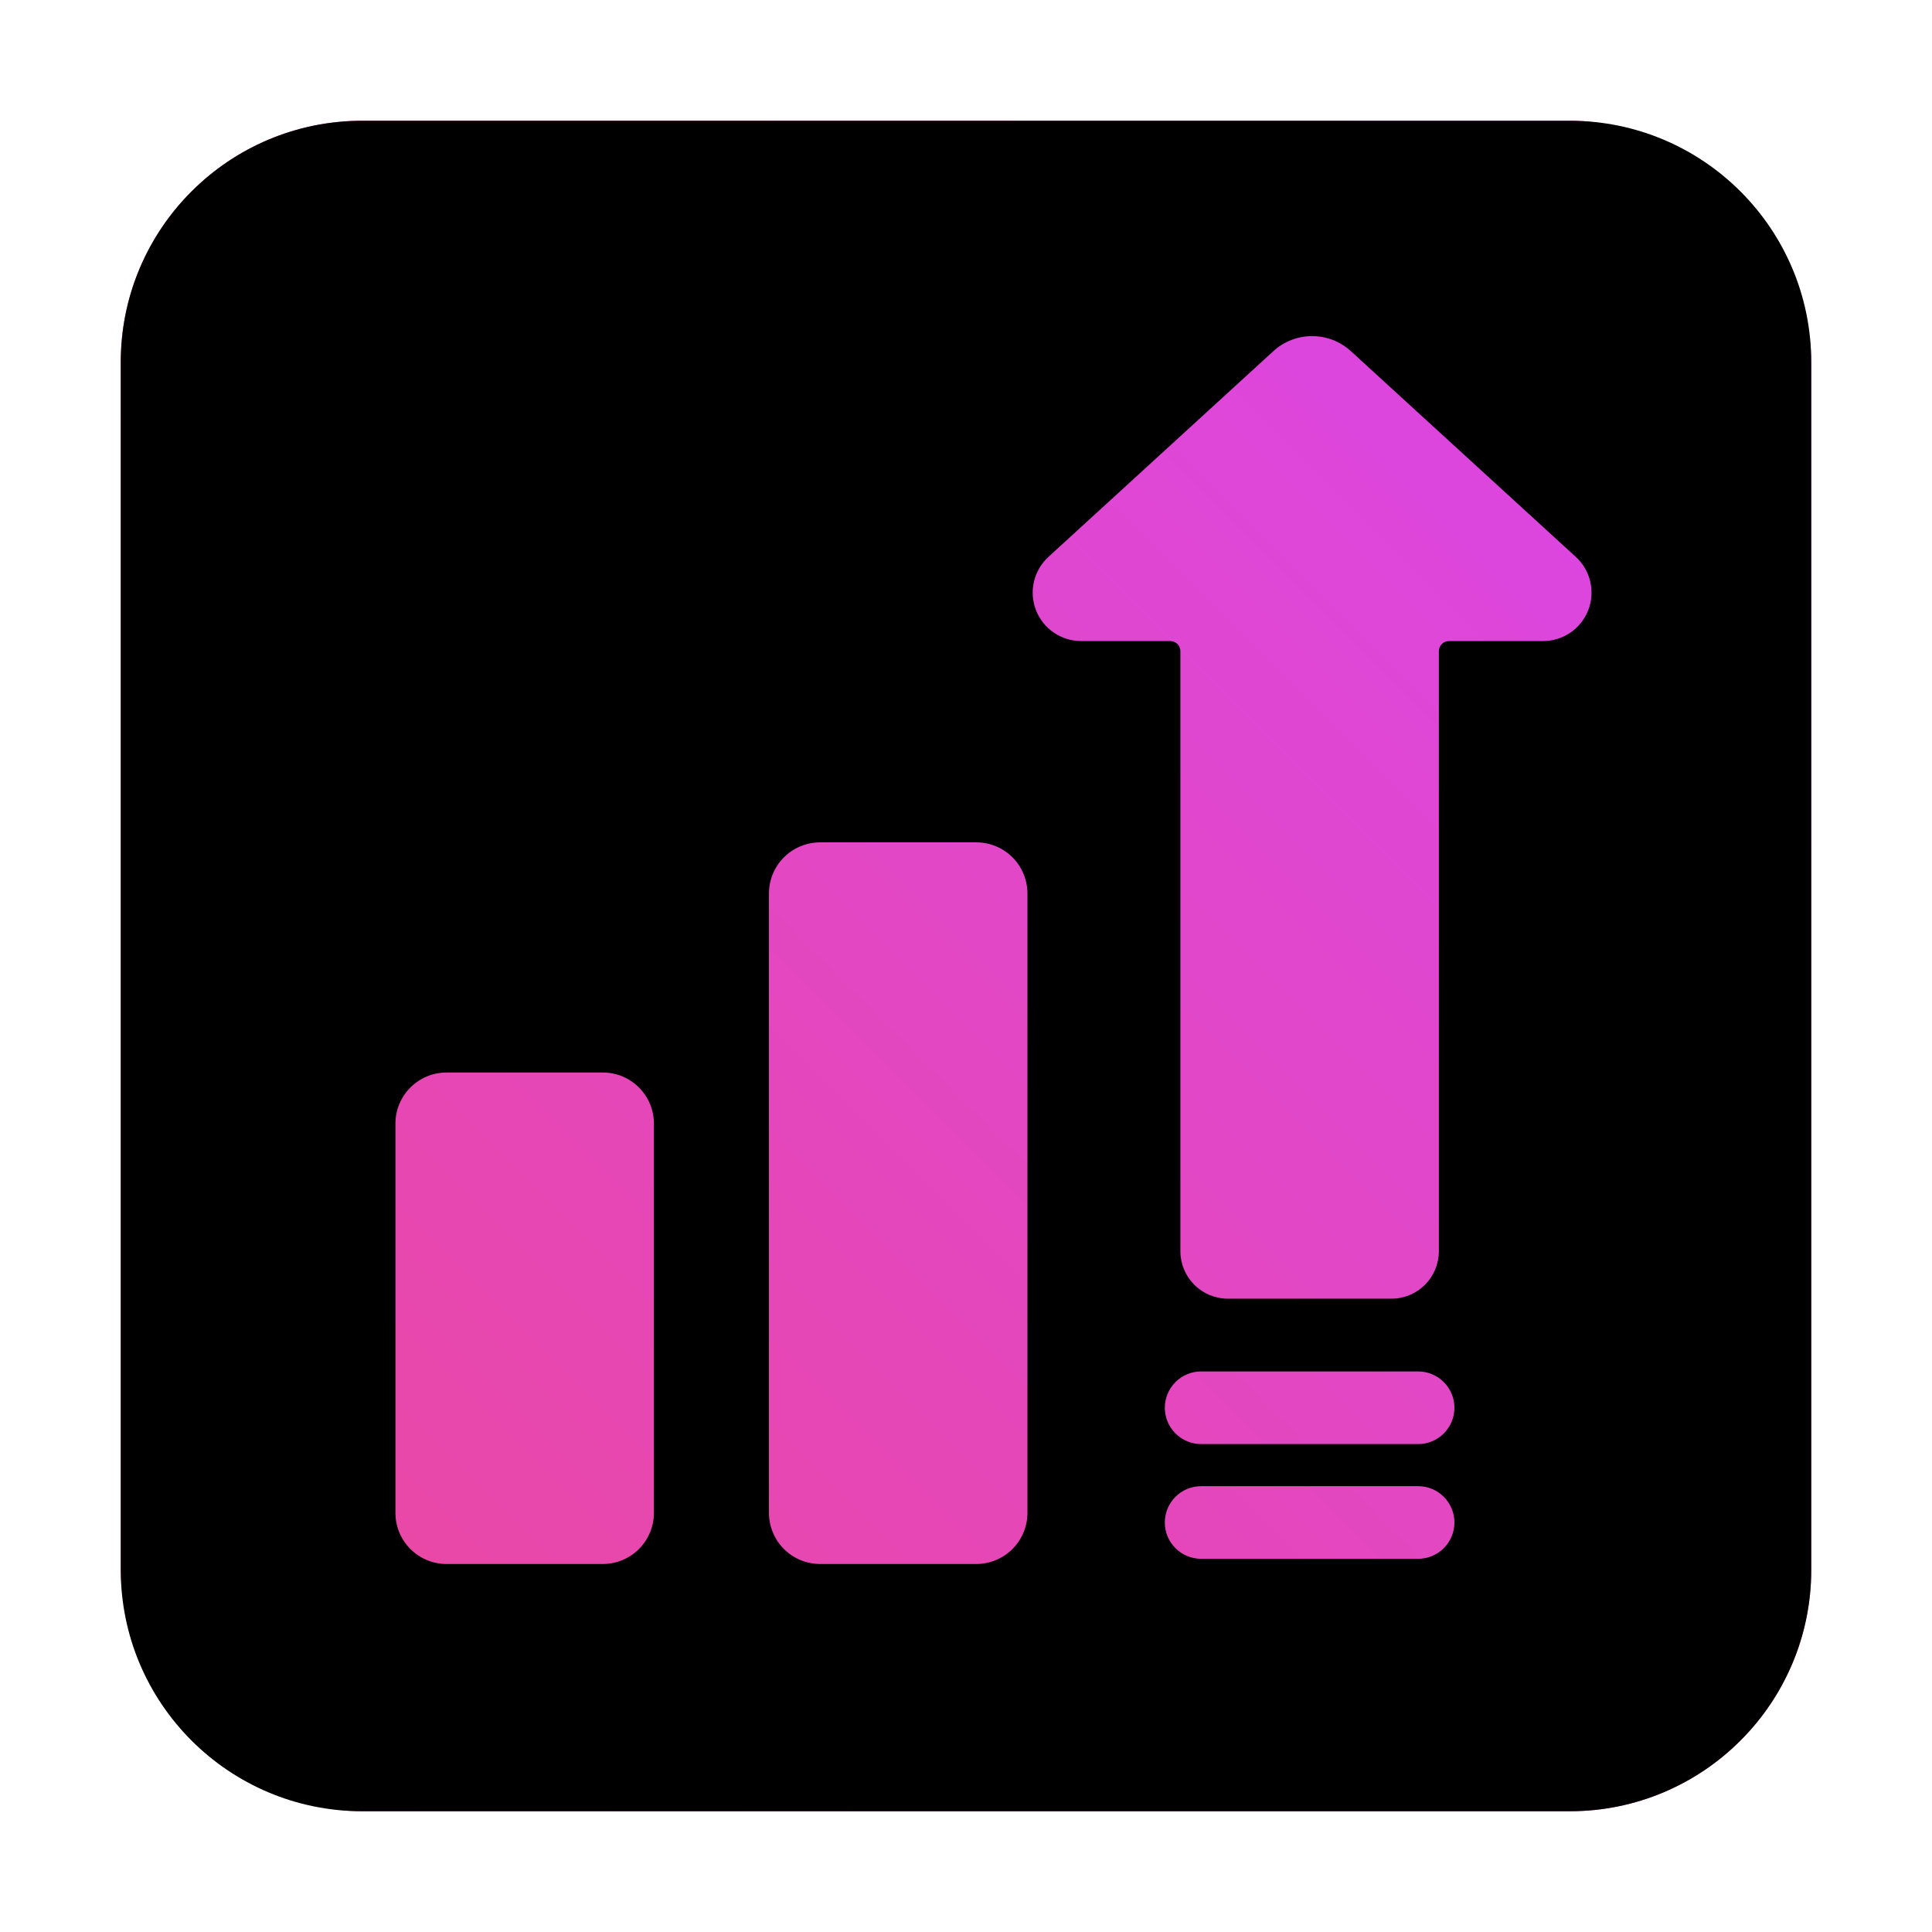 <svg width="800" height="800" viewBox="0 0 800 800" fill="none" xmlns="http://www.w3.org/2000/svg">
<rect x="50" y="50" width="700" height="700" rx="100" fill="url(#paint0_linear_1622_2039)"/>
<path fill-rule="evenodd" clip-rule="evenodd" d="M150 50C94.772 50 50 94.772 50 150V650C50 705.228 94.772 750 150 750H650C705.228 750 750 705.228 750 650V150C750 94.772 705.228 50 650 50H150ZM559.452 145.485L652.498 230.592C655.481 233.32 657.571 236.886 658.492 240.822C659.413 244.758 659.124 248.881 657.661 252.65C656.198 256.419 653.631 259.657 650.296 261.941C646.96 264.225 643.012 265.448 638.97 265.449H599.979C598.873 265.451 597.813 265.891 597.031 266.673C596.249 267.455 595.809 268.515 595.808 269.621V518.116C595.801 523.324 593.729 528.317 590.046 531.999C586.363 535.682 581.37 537.753 576.162 537.758H508.419C503.21 537.753 498.216 535.682 494.533 531.999C490.849 528.316 488.777 523.322 488.772 518.113V269.621C488.77 268.515 488.331 267.455 487.549 266.673C486.767 265.891 485.707 265.451 484.601 265.449H447.666C443.624 265.448 439.676 264.225 436.34 261.941C433.005 259.657 430.437 256.419 428.975 252.65C427.512 248.881 427.222 244.758 428.144 240.822C429.065 236.886 431.154 233.32 434.138 230.592L527.183 145.485C531.576 141.426 537.337 139.172 543.318 139.172C549.298 139.172 555.059 141.426 559.452 145.485ZM587.214 615.389H497.367C493.379 615.389 489.553 616.973 486.733 619.793C483.913 622.614 482.328 626.439 482.328 630.428C482.328 634.416 483.913 638.242 486.733 641.062C489.553 643.882 493.379 645.467 497.367 645.467H587.214C591.203 645.467 595.028 643.882 597.848 641.062C600.669 638.242 602.253 634.416 602.253 630.428C602.253 626.439 600.669 622.614 597.848 619.793C595.028 616.973 591.203 615.389 587.214 615.389ZM497.367 567.884H587.214C591.203 567.884 595.028 569.469 597.848 572.289C600.669 575.109 602.253 578.935 602.253 582.923C602.253 586.912 600.669 590.737 597.848 593.557C595.028 596.378 591.203 597.962 587.214 597.962H497.367C493.379 597.962 489.553 596.378 486.733 593.557C483.913 590.737 482.328 586.912 482.328 582.923C482.328 578.935 483.913 575.109 486.733 572.289C489.553 569.469 493.379 567.884 497.367 567.884ZM249.592 444.103H184.924C173.225 444.103 163.741 453.587 163.741 465.287V626.437C163.741 638.136 173.225 647.62 184.924 647.62H249.592C261.292 647.62 270.776 638.136 270.776 626.437V465.287C270.776 453.587 261.292 444.103 249.592 444.103ZM404.262 348.802H339.586C336.804 348.801 334.05 349.349 331.48 350.413C328.91 351.477 326.575 353.037 324.608 355.004C322.641 356.97 321.081 359.305 320.017 361.875C318.952 364.445 318.404 367.199 318.404 369.98V626.433C318.404 632.051 320.636 637.439 324.608 641.411C328.58 645.383 333.968 647.615 339.586 647.615H404.262C409.879 647.615 415.267 645.383 419.24 641.411C423.212 637.439 425.444 632.051 425.444 626.433V369.984C425.444 364.366 423.212 358.978 419.24 355.006C415.267 351.034 409.879 348.802 404.262 348.802Z" fill="black"/>
<defs>
<linearGradient id="paint0_linear_1622_2039" x1="50" y1="750" x2="750" y2="50" gradientUnits="userSpaceOnUse">
<stop stop-color="#EC4899"/>
<stop offset="1" stop-color="#D946EF"/>
</linearGradient>
</defs>
</svg>

